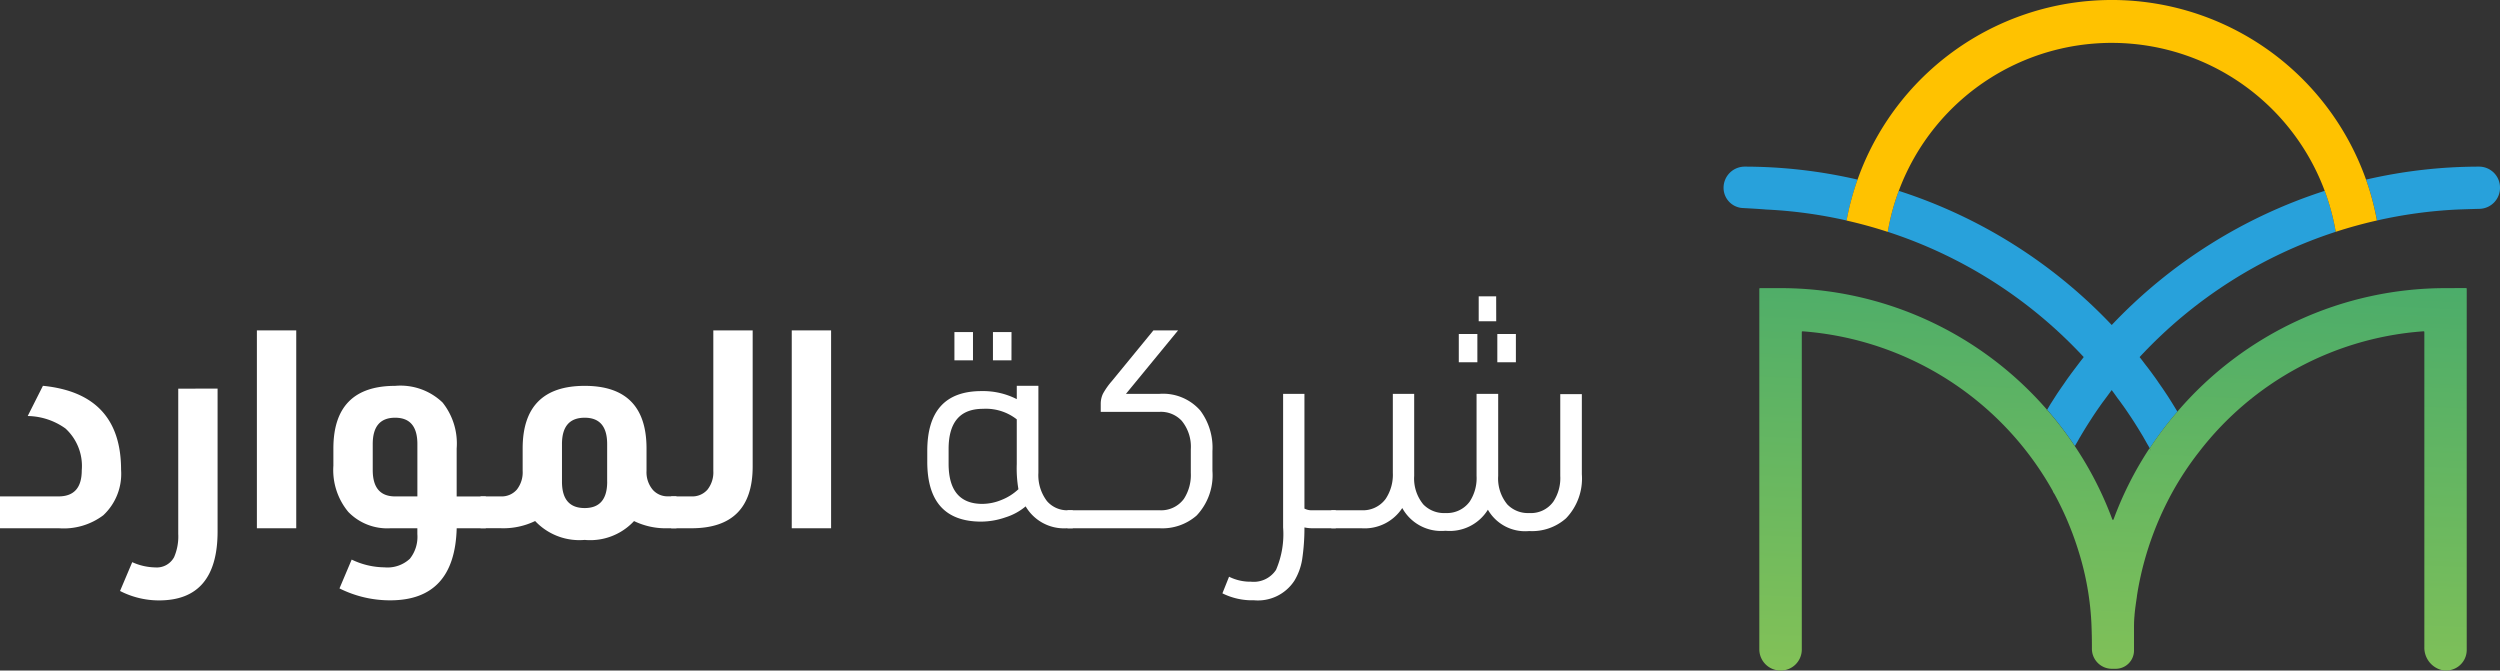 <svg xmlns="http://www.w3.org/2000/svg" xmlns:xlink="http://www.w3.org/1999/xlink" width="168.898" height="45.3" viewBox="0 0 168.898 45.3">
  <rect x="0" y="0" width="168.898" height="45.3" fill="#333333" stroke="none"/>
  <defs>
    <linearGradient id="linear-gradient" x1="0.39" y1="1.792" x2="0.596" y2="-0.675" gradientUnits="objectBoundingBox">
      <stop offset="0" stop-color="#a9d04a"/>
      <stop offset="1" stop-color="#2ba075"/>
    </linearGradient>
  </defs>
  <g id="AR_LOGO" data-name="AR LOGO" transform="translate(0 0)">
    <g id="Layer_1" data-name="Layer 1">
      <path id="Path_13865" data-name="Path 13865" d="M142.67,2.863a15.376,15.376,0,0,0-14.391,10.031,34.271,34.271,0,0,1,14.388,9.063,34.292,34.292,0,0,1,14.394-9.064A15.377,15.377,0,0,0,142.67,2.863Z" fill="none"/>
      <path id="Path_13866" data-name="Path 13866" d="M117.873,11.257h0a1.431,1.431,0,0,0-1.431,1.431h0a1.369,1.369,0,0,0,1.3,1.367c.661.035,1.221.069,1.568.1a31.139,31.139,0,0,1,5.447.742,18.067,18.067,0,0,1,.741-2.763,33.944,33.944,0,0,0-7.625-.877Z" fill="#28a1db"/>
      <path id="Path_13867" data-name="Path 13867" d="M142.667,21.957a34.271,34.271,0,0,0-14.388-9.063,15.184,15.184,0,0,0-.743,2.769,31.234,31.234,0,0,1,13.241,8.463.521.521,0,0,0-.079.1c-.136.164-.257.336-.386.5-.165.222-.337.443-.5.673-.129.171-.251.35-.372.529-.158.222-.308.444-.459.666-.121.186-.236.372-.357.558s-.215.351-.322.53a24.328,24.328,0,0,1,1.875,2.455c.057-.1.114-.2.172-.294.064-.114.128-.236.2-.35.222-.38.451-.752.694-1.124.014-.029.036-.05.05-.079q.333-.515.687-1.009c.086-.122.172-.229.258-.351.143-.186.279-.379.422-.572h.008c.136.179.264.358.393.544.1.128.193.25.286.386.222.3.43.616.637.923.036.058.072.108.108.165.236.365.465.737.687,1.109.072.129.143.251.215.38s.164.279.243.422a23.263,23.263,0,0,1,1.868-2.476l-.408-.666c-.114-.179-.229-.365-.351-.544-.15-.229-.307-.458-.465-.68-.121-.179-.236-.351-.365-.522q-.246-.345-.515-.688c-.122-.157-.244-.322-.365-.479l-.086-.107a31.277,31.277,0,0,1,13.25-8.464,15.172,15.172,0,0,0-.743-2.768,34.292,34.292,0,0,0-14.39,9.064Z" fill="#28a1db"/>
      <path id="Path_13868" data-name="Path 13868" d="M167.467,11.257a33.93,33.93,0,0,0-7.62.877,18.088,18.088,0,0,1,.741,2.762,31.22,31.22,0,0,1,5.447-.741s.615-.023,1.485-.046a1.417,1.417,0,0,0,1.378-1.415v-.023a1.414,1.414,0,0,0-1.415-1.414Z" fill="#28a1db"/>
      <path id="Path_13869" data-name="Path 13869" d="M159.847,12.134A18.224,18.224,0,0,0,124.752,14.9q1.412.318,2.784.766a15.161,15.161,0,0,1,.743-2.769A15.352,15.352,0,0,1,157.8,15.661q1.371-.445,2.784-.765a18.084,18.084,0,0,0-.737-2.762Z" fill="#ffc200"/>
      <path id="Path_13870" data-name="Path 13870" d="M165.227,19.466A23.857,23.857,0,0,0,147.1,27.812a23.259,23.259,0,0,0-1.868,2.476l.093.193-.107-.193a23.43,23.43,0,0,0-2.427,4.8.045.045,0,0,1-.086,0,23.6,23.6,0,0,0-2.533-4.95,24.188,24.188,0,0,0-1.876-2.455c-.035.05-.064.1-.093.15.029-.05.058-.107.086-.157a23.826,23.826,0,0,0-18-8.21h-1.383a.048.048,0,0,0-.048.048V43.862A1.435,1.435,0,0,0,120.3,45.3h.006a1.422,1.422,0,0,0,1.422-1.422V22.432a.05.05,0,0,1,.053-.049,21.172,21.172,0,0,1,16.91,10.8c0,.054.091.165.118.215.046.085.092.17.137.256q.13.247.253.5.248.5.469,1.02a21.019,21.019,0,0,1,.775,2.122,19.3,19.3,0,0,1,.85,4.8q.038.864.034,1.729a1.354,1.354,0,0,0,1.356,1.358h.252a1.237,1.237,0,0,0,1.237-1.237V42.354h0c0-.261.009-.522.035-.781v-.028c.036-.416.1-.829.16-1.241v-.023a20.715,20.715,0,0,1,.468-2.232,21.5,21.5,0,0,1,1.6-4.175q.13-.257.267-.509a20.666,20.666,0,0,1,1.869-2.842,21.023,21.023,0,0,1,15.163-8.141.049.049,0,0,1,.053.049v21.28a1.561,1.561,0,0,0,1.077,1.529,1.39,1.39,0,0,0,1.786-1.331v-24.4a.048.048,0,0,0-.048-.048Z" fill="url(#linear-gradient)"/>
      <path id="Path_13871" data-name="Path 13871" d="M1.872,28.106,2.9,26.065q5.28.525,5.28,5.674a3.828,3.828,0,0,1-1.2,3.071,4.449,4.449,0,0,1-3,.879H0V33.536H3.988q1.535-.018,1.535-1.76a3.433,3.433,0,0,0-1.1-2.827,4.493,4.493,0,0,0-2.551-.843Z" fill="#fff"/>
      <path id="Path_13872" data-name="Path 13872" d="M14.7,26.253V35.9q0,4.662-3.95,4.663a5.761,5.761,0,0,1-2.64-.637l.824-1.947a3.924,3.924,0,0,0,1.553.355,1.329,1.329,0,0,0,1.274-.692,3.519,3.519,0,0,0,.281-1.574v-9.81Z" fill="#fff"/>
      <path id="Path_13873" data-name="Path 13873" d="M20.014,22.321V35.689H17.355V22.321Z" fill="#fff"/>
      <path id="Path_13874" data-name="Path 13874" d="M32.82,35.689H30.854q-.13,4.869-4.493,4.869a7.632,7.632,0,0,1-3.426-.806l.824-1.947a5.2,5.2,0,0,0,2.209.524,2.221,2.221,0,0,0,1.722-.58,2.375,2.375,0,0,0,.506-1.666v-.394H26.38a3.664,3.664,0,0,1-2.846-1.1,4.425,4.425,0,0,1-1.011-3.127V30.3q0-4.23,4.175-4.232a4.106,4.106,0,0,1,3.2,1.124,4.437,4.437,0,0,1,.954,3.108v3.239H32.82ZM25.182,30v1.76q0,1.777,1.516,1.778h1.5V30q0-1.779-1.5-1.779Q25.182,28.219,25.182,30Z" fill="#fff"/>
      <path id="Path_13875" data-name="Path 13875" d="M45.7,35.689h-.581a4.909,4.909,0,0,1-2.284-.486A4.04,4.04,0,0,1,39.5,36.476,4.1,4.1,0,0,1,36.153,35.2a4.934,4.934,0,0,1-2.322.486H32.464v-2.15h1.367a1.35,1.35,0,0,0,1.086-.459,1.879,1.879,0,0,0,.393-1.264V30.3q0-4.23,4.194-4.232,4.176,0,4.175,4.232v1.516A1.833,1.833,0,0,0,44.11,33.1a1.325,1.325,0,0,0,1.03.431h.56Zm-4.681-3.145V30q0-1.779-1.517-1.779-1.536,0-1.535,1.779v2.546q0,1.779,1.535,1.778,1.519,0,1.519-1.78Z" fill="#fff"/>
      <path id="Path_13876" data-name="Path 13876" d="M50.85,22.321v9.194q0,4.175-4.138,4.174H45.346V33.536h1.366a1.35,1.35,0,0,0,1.086-.459,1.874,1.874,0,0,0,.393-1.264V22.321Z" fill="#fff"/>
      <path id="Path_13877" data-name="Path 13877" d="M56.148,22.321V35.689H53.49V22.321Z" fill="#fff"/>
      <path id="Path_13878" data-name="Path 13878" d="M70.153,26.065v5.88a2.885,2.885,0,0,0,.58,1.909,1.8,1.8,0,0,0,1.423.619h.319v1.216h-.393a3.007,3.007,0,0,1-2.79-1.479,3.92,3.92,0,0,1-1.357.74,5.069,5.069,0,0,1-1.639.29q-3.651,0-3.65-4.044v-.73q0-4.046,3.669-4.044a5.025,5.025,0,0,1,2.378.543v-.9ZM66.409,27.62q-2.322,0-2.322,2.715v.992q0,2.715,2.284,2.715a3.428,3.428,0,0,0,1.3-.272,3.549,3.549,0,0,0,1.133-.72,8.375,8.375,0,0,1-.112-1.7V28.331a3.384,3.384,0,0,0-2.283-.711Zm-.675-3.276H64.48v-1.91h1.254Zm2.6,0H67.083v-1.91h1.254Z" fill="#fff"/>
      <path id="Path_13879" data-name="Path 13879" d="M76.069,26.608h2.265a3.346,3.346,0,0,1,2.753,1.124,4.188,4.188,0,0,1,.824,2.752v1.329a3.961,3.961,0,0,1-1.068,3.015,3.517,3.517,0,0,1-2.509.861H72.119V34.473h6.215a1.912,1.912,0,0,0,1.648-.768,2.97,2.97,0,0,0,.468-1.76V30.353a2.758,2.758,0,0,0-.617-1.928,1.921,1.921,0,0,0-1.5-.6H74.365V27.3a1.584,1.584,0,0,1,.15-.7,4.776,4.776,0,0,1,.6-.852l2.809-3.427H79.59Z" fill="#fff"/>
      <path id="Path_13880" data-name="Path 13880" d="M90.243,34.473v1.216H88.689a2.644,2.644,0,0,1-.562-.056,14.287,14.287,0,0,1-.159,2.191,4.041,4.041,0,0,1-.515,1.4,2.94,2.94,0,0,1-2.734,1.33,4.494,4.494,0,0,1-2.134-.469l.449-1.123a3.2,3.2,0,0,0,1.48.337,1.805,1.805,0,0,0,1.694-.8,6.076,6.076,0,0,0,.478-2.865V26.608h1.441V34.36a1.064,1.064,0,0,0,.543.113Z" fill="#fff"/>
      <path id="Path_13881" data-name="Path 13881" d="M106.868,26.628v5.41a3.875,3.875,0,0,1-1.067,2.978,3.451,3.451,0,0,1-2.49.861,2.9,2.9,0,0,1-2.79-1.442,3.031,3.031,0,0,1-2.864,1.423,3,3,0,0,1-2.921-1.536,3.038,3.038,0,0,1-2.752,1.367H89.943V34.473h2.041a1.9,1.9,0,0,0,1.629-.768,2.94,2.94,0,0,0,.486-1.76V26.608h1.442V32.15a2.753,2.753,0,0,0,.618,1.929,1.947,1.947,0,0,0,1.5.581,1.9,1.9,0,0,0,1.629-.768,2.882,2.882,0,0,0,.467-1.742V26.608h1.461V32.15a2.753,2.753,0,0,0,.618,1.929,1.924,1.924,0,0,0,1.479.581,1.864,1.864,0,0,0,1.629-.768,2.882,2.882,0,0,0,.468-1.742V26.628ZM99.81,24.475H98.555V22.564H99.81Zm1.273-2.772H99.9V20.019h1.18Zm1.329,2.772h-1.254V22.564h1.254Z" fill="#fff"/>
    </g>
  </g>
</svg>

